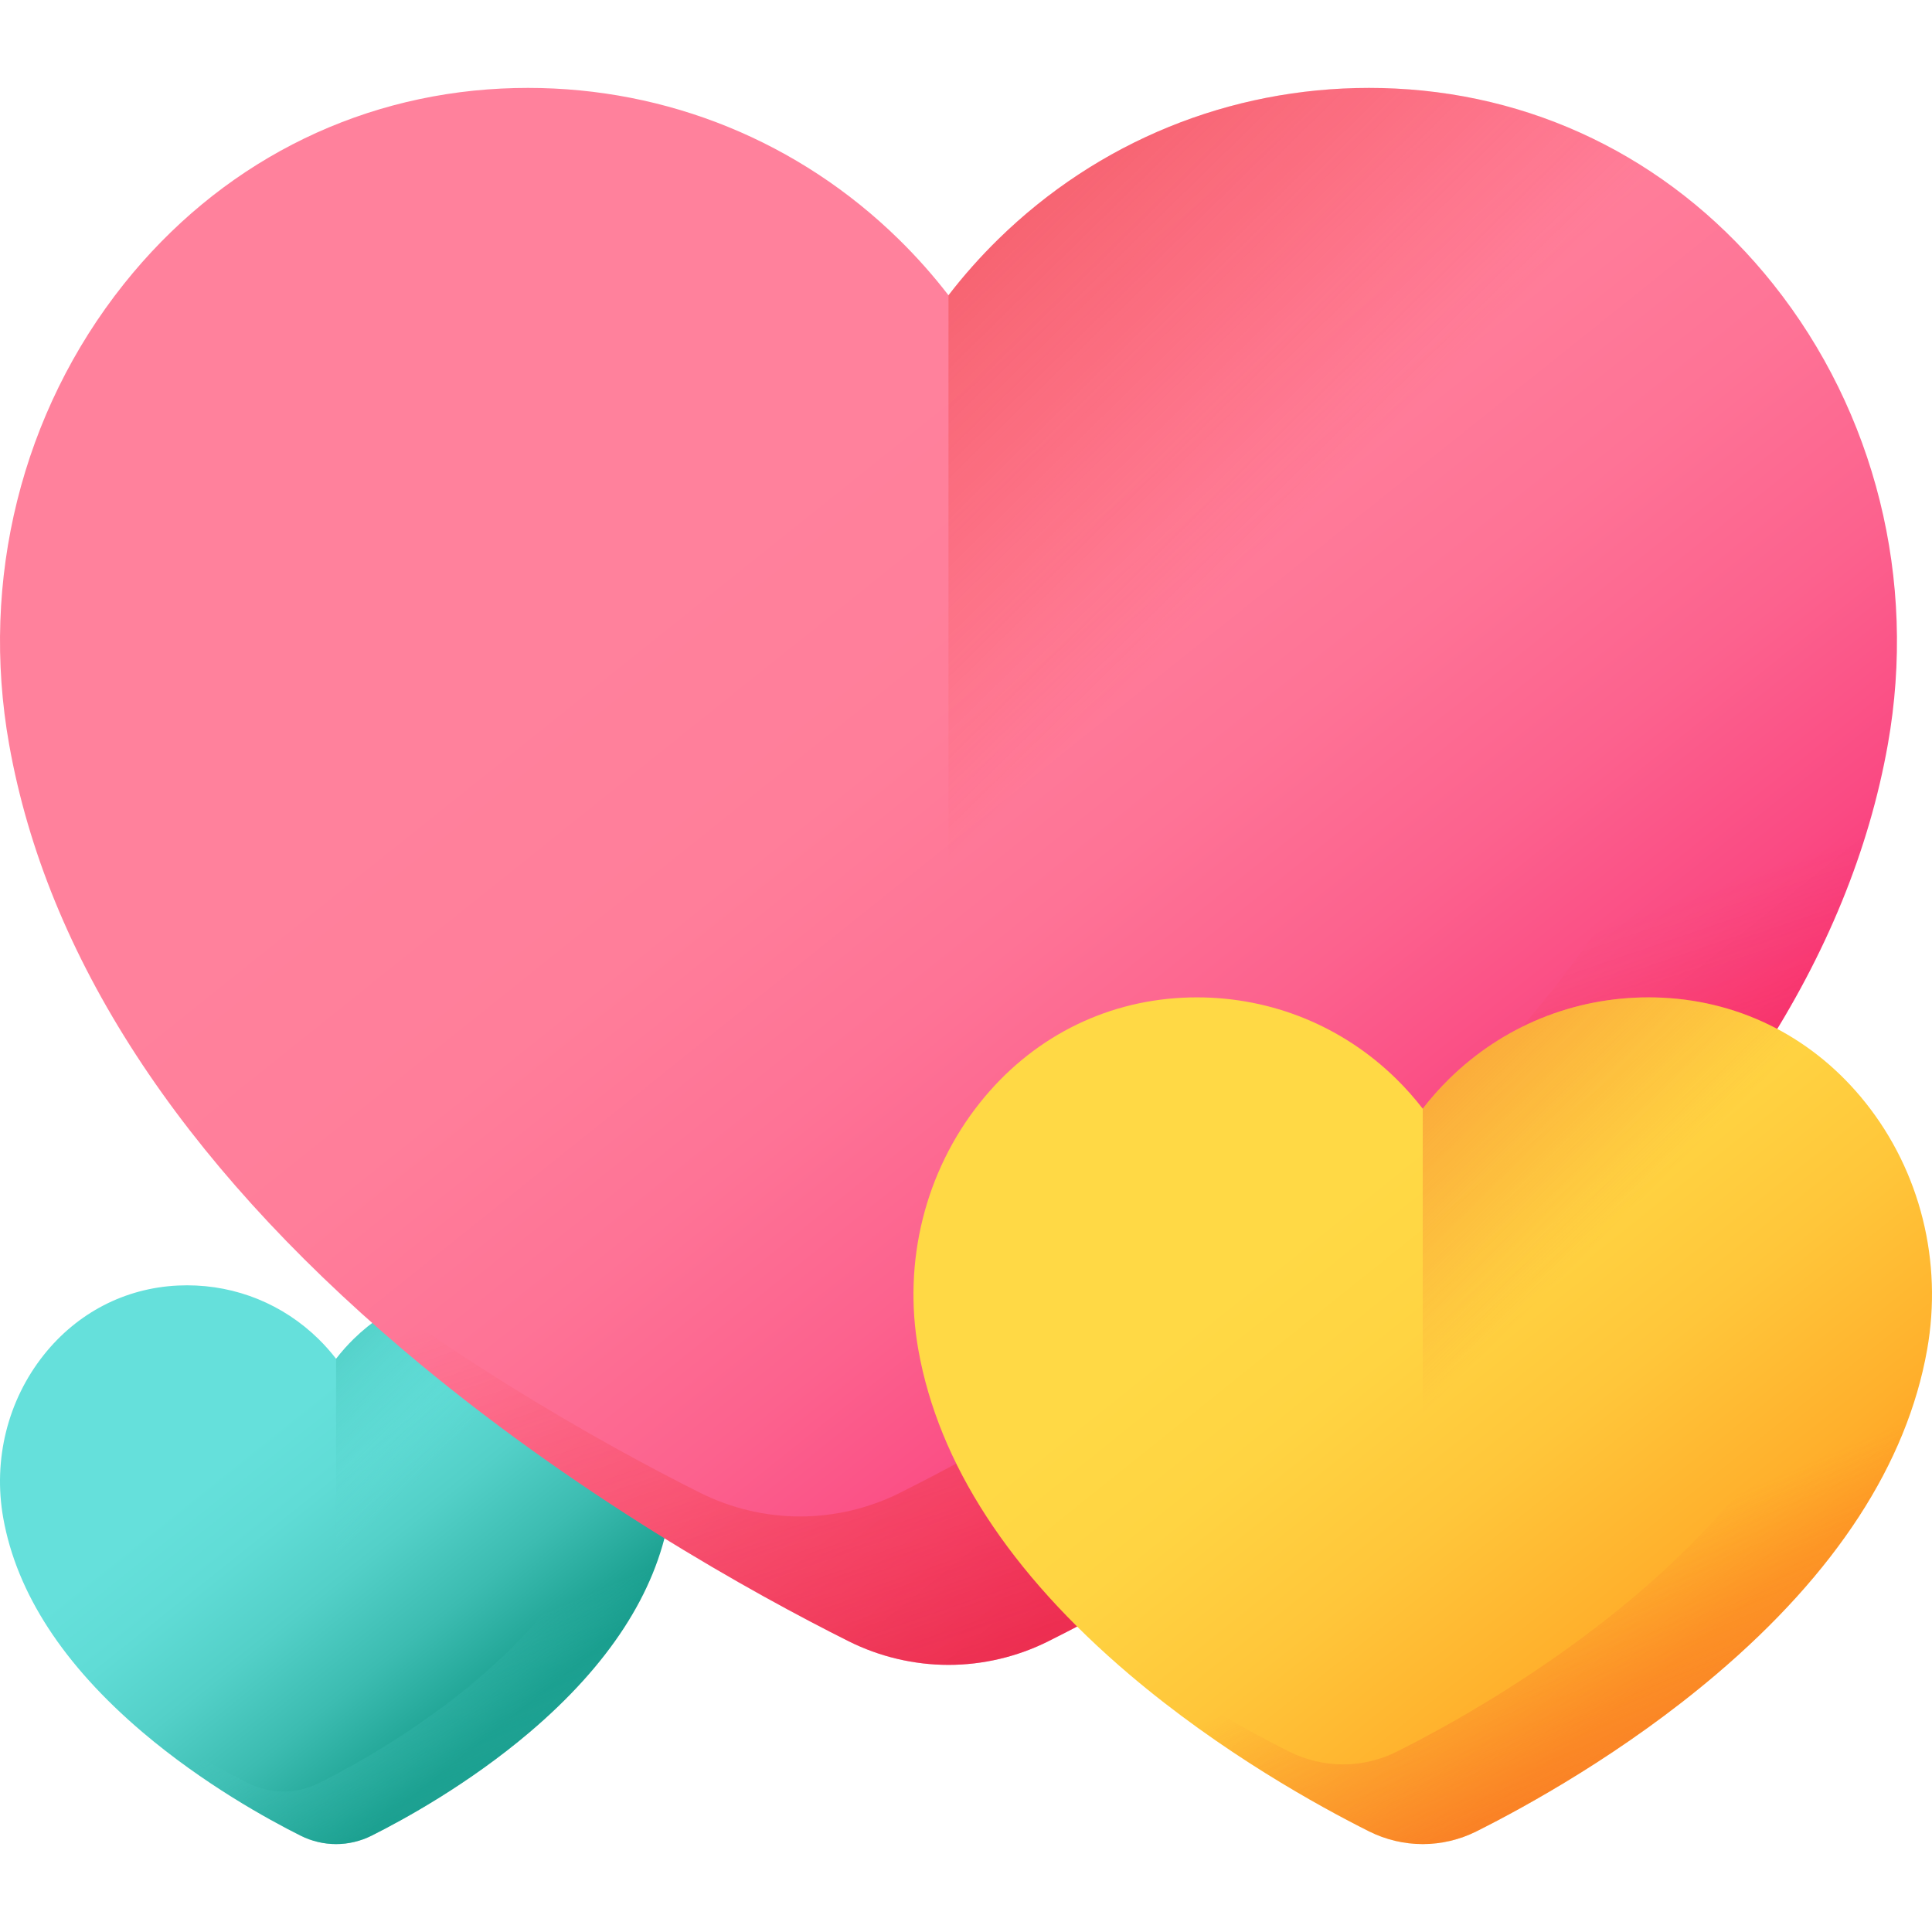 <svg id="Capa_1" enable-background="new 0 0 510 510" height="512" viewBox="0 0 510 510" width="512" xmlns="http://www.w3.org/2000/svg" xmlns:xlink="http://www.w3.org/1999/xlink"><linearGradient id="SVGID_1_" gradientUnits="userSpaceOnUse" x1="74.081" x2="136.104" y1="375.104" y2="452.544"><stop offset="0" stop-color="#65e0db"/><stop offset=".199" stop-color="#60dcd6"/><stop offset=".428" stop-color="#53d0c8"/><stop offset=".671" stop-color="#3cbcb1"/><stop offset=".923" stop-color="#1ca191"/><stop offset="1" stop-color="#119786"/></linearGradient><linearGradient id="lg1"><stop offset="0" stop-color="#65e0db" stop-opacity="0"/><stop offset=".163" stop-color="#49c8bf" stop-opacity=".163"/><stop offset=".353" stop-color="#31b3a6" stop-opacity=".353"/><stop offset=".551" stop-color="#1fa394" stop-opacity=".551"/><stop offset=".76" stop-color="#149a89" stop-opacity=".76"/><stop offset="1" stop-color="#119786"/></linearGradient><linearGradient id="SVGID_2_" gradientUnits="userSpaceOnUse" x1="111.85" x2="146.562" xlink:href="#lg1" y1="439.293" y2="520.019"/><linearGradient id="SVGID_3_" gradientUnits="userSpaceOnUse" x1="103.388" x2="21.752" xlink:href="#lg1" y1="397.656" y2="314.419"/><linearGradient id="SVGID_4_" gradientUnits="userSpaceOnUse" x1="209.071" x2="384.111" y1="124.273" y2="342.825"><stop offset="0" stop-color="#ff819c"/><stop offset=".259" stop-color="#ff7e9a"/><stop offset=".476" stop-color="#fe7396"/><stop offset=".676" stop-color="#fc628e"/><stop offset=".867" stop-color="#fa4a83"/><stop offset="1" stop-color="#f83479"/></linearGradient><linearGradient id="lg2"><stop offset="0" stop-color="#f82814" stop-opacity="0"/><stop offset="1" stop-color="#c0272d"/></linearGradient><linearGradient id="SVGID_5_" gradientUnits="userSpaceOnUse" x1="300.769" x2="395.989" xlink:href="#lg2" y1="285.667" y2="564.221"/><linearGradient id="SVGID_6_" gradientUnits="userSpaceOnUse" x1="291.781" x2="61.388" xlink:href="#lg2" y1="187.92" y2="-46.99"/><linearGradient id="SVGID_7_" gradientUnits="userSpaceOnUse" x1="353.387" x2="447.371" y1="317.547" y2="434.894"><stop offset="0" stop-color="#ffd945"/><stop offset=".257" stop-color="#ffd442"/><stop offset=".551" stop-color="#ffc63a"/><stop offset=".863" stop-color="#ffb02c"/><stop offset="1" stop-color="#ffa325"/></linearGradient><linearGradient id="lg3"><stop offset="0" stop-color="#f35227" stop-opacity="0"/><stop offset="1" stop-color="#f35227"/></linearGradient><linearGradient id="SVGID_8_" gradientUnits="userSpaceOnUse" x1="410.618" x2="463.219" xlink:href="#lg3" y1="414.815" y2="537.14"/><linearGradient id="SVGID_9_" gradientUnits="userSpaceOnUse" x1="397.796" x2="274.092" xlink:href="#lg3" y1="351.721" y2="225.59"/><g><g><path d="m88.717 486.795c-3.22 0-6.446-.762-9.328-2.205-8.71-4.359-25.719-13.706-41.763-27.332-20.872-17.726-33.243-36.752-36.771-56.551-2.74-15.38 1.172-31.08 10.732-43.076 8.854-11.109 21.4-17.601 35.328-18.28.819-.04 1.649-.06 2.466-.06 13.049 0 25.368 5.029 34.687 14.161 1.683 1.65 3.235 3.4 4.649 5.237 1.414-1.837 2.966-3.588 4.649-5.237 9.319-9.131 21.638-14.16 34.687-14.16.817 0 1.647.02 2.466.06 13.928.679 26.475 7.171 35.329 18.281 9.56 11.995 13.471 27.696 10.731 43.076-3.527 19.798-15.898 38.825-36.77 56.55-16.044 13.626-33.052 22.973-41.763 27.332-2.883 1.442-6.109 2.204-9.329 2.204z" fill="url(#SVGID_1_)"/><path d="m165.847 357.632c-3.319-4.164-7.157-7.68-11.391-10.484 7.731 11.481 10.728 25.711 8.24 39.677-3.527 19.798-15.898 38.824-36.77 56.55-16.044 13.625-33.052 22.973-41.763 27.332-2.882 1.443-6.108 2.205-9.328 2.205s-6.446-.762-9.328-2.205c-8.71-4.359-25.719-13.706-41.763-27.332-.687-.584-1.364-1.169-2.033-1.756 4.595 5.312 9.9 10.529 15.916 15.638 16.045 13.626 33.053 22.973 41.763 27.332 2.882 1.442 6.108 2.205 9.328 2.205s6.446-.762 9.328-2.205c8.711-4.359 25.719-13.706 41.763-27.332 20.872-17.726 33.243-36.752 36.77-56.55 2.74-15.379-1.171-31.079-10.732-43.075z" fill="url(#SVGID_2_)"/><path d="m130.519 339.352c-.819-.04-1.649-.06-2.466-.06-13.05 0-25.369 5.029-34.687 14.16-1.683 1.649-3.235 3.4-4.649 5.237v128.107c3.22 0 6.446-.762 9.328-2.205 8.711-4.359 25.719-13.706 41.763-27.332 20.872-17.726 33.243-36.752 36.77-56.55 2.74-15.38-1.171-31.08-10.731-43.076-8.854-11.11-21.4-17.602-35.328-18.281z" fill="url(#SVGID_3_)"/></g><g><path d="m250.377 439.488c-9.088 0-18.191-2.152-26.325-6.222-24.581-12.302-72.583-38.681-117.863-77.136-58.906-50.026-93.82-103.721-103.775-159.597-7.732-43.405 3.307-87.715 30.288-121.569 24.988-31.352 60.396-49.674 99.703-51.59 2.311-.113 4.653-.17 6.959-.17 36.827 0 71.592 14.193 97.892 39.964 4.75 4.655 9.13 9.595 13.12 14.779 3.991-5.184 8.371-10.125 13.121-14.78 26.299-25.77 61.065-39.962 97.893-39.962 2.305 0 4.648.057 6.959.17 39.307 1.916 74.716 20.238 99.704 51.592 26.981 33.853 38.019 78.163 30.285 121.567-9.953 55.874-44.868 109.57-103.773 159.596-45.279 38.454-93.28 64.833-117.863 77.136-8.133 4.071-17.237 6.222-26.325 6.222z" fill="url(#SVGID_4_)"/><path d="m468.053 74.967c-9.366-11.753-20.197-21.674-32.148-29.587 21.818 32.4 30.278 72.56 23.255 111.975-9.953 55.874-44.868 109.57-103.773 159.596-45.279 38.454-93.28 64.833-117.863 77.136-8.134 4.071-17.237 6.222-26.326 6.222-9.088 0-18.191-2.152-26.325-6.222-24.581-12.302-72.583-38.681-117.863-77.136-1.94-1.647-3.85-3.299-5.738-4.955 12.968 14.992 27.94 29.716 44.917 44.134 45.281 38.455 93.283 64.834 117.863 77.136 8.134 4.07 17.237 6.222 26.325 6.222s18.192-2.151 26.325-6.222c24.584-12.302 72.584-38.682 117.863-77.136 58.905-50.026 93.819-103.722 103.773-159.596 7.734-43.404-3.304-87.714-30.285-121.567z" fill="url(#SVGID_5_)"/><path d="m368.349 23.375c-2.311-.113-4.653-.17-6.959-.17-36.828 0-71.595 14.192-97.894 39.962-4.75 4.655-9.129 9.595-13.12 14.779v361.542c9.088 0 18.191-2.151 26.325-6.222 24.584-12.302 72.584-38.682 117.863-77.136 58.905-50.026 93.82-103.722 103.773-159.596 7.734-43.404-3.305-87.714-30.285-121.568-24.987-31.354-60.396-49.675-99.703-51.591z" fill="url(#SVGID_6_)"/></g><g><path d="m375.565 486.795c-4.88 0-9.768-1.155-14.135-3.341-13.198-6.605-38.972-20.769-63.284-41.417-31.628-26.86-50.375-55.691-55.719-85.692-4.152-23.305 1.776-47.097 16.263-65.274 13.417-16.834 32.428-26.671 53.534-27.7 1.241-.061 2.498-.091 3.736-.091 19.773 0 38.44 7.621 52.561 21.458 2.551 2.5 4.902 5.152 7.044 7.935 2.143-2.784 4.494-5.436 7.045-7.936 14.121-13.837 32.788-21.457 52.562-21.457 1.238 0 2.495.031 3.736.091 21.105 1.029 40.117 10.866 53.534 27.701 14.487 18.177 20.414 41.968 16.261 65.273-5.344 30-24.091 58.832-55.719 85.692-24.312 20.647-50.085 34.811-63.284 41.417-4.367 2.186-9.255 3.341-14.135 3.341z" fill="url(#SVGID_7_)"/><path d="m492.442 291.072c-5.029-6.31-10.844-11.637-17.261-15.886 11.715 17.397 16.257 38.96 12.486 60.123-5.344 30-24.091 58.832-55.719 85.692-24.312 20.647-50.085 34.811-63.284 41.417-4.367 2.186-9.255 3.341-14.135 3.341s-9.768-1.155-14.135-3.341c-13.198-6.605-38.972-20.769-63.284-41.417-1.042-.885-2.067-1.772-3.081-2.66 6.963 8.05 15.002 15.955 24.117 23.697 24.313 20.648 50.086 34.811 63.284 41.417 4.367 2.186 9.255 3.341 14.135 3.341s9.768-1.155 14.135-3.341c13.2-6.606 38.973-20.77 63.284-41.417 31.628-26.86 50.375-55.691 55.719-85.692 4.153-23.305-1.774-47.097-16.261-65.274z" fill="url(#SVGID_8_)"/><path d="m438.908 263.371c-1.241-.061-2.499-.091-3.736-.091-19.774 0-38.441 7.62-52.562 21.457-2.55 2.499-4.902 5.152-7.045 7.935v194.123c4.88 0 9.768-1.155 14.135-3.341 13.2-6.606 38.973-20.77 63.284-41.417 31.628-26.86 50.375-55.691 55.719-85.692 4.152-23.305-1.774-47.096-16.261-65.273-13.417-16.835-32.429-26.672-53.534-27.701z" fill="url(#SVGID_9_)"/></g></g></svg>